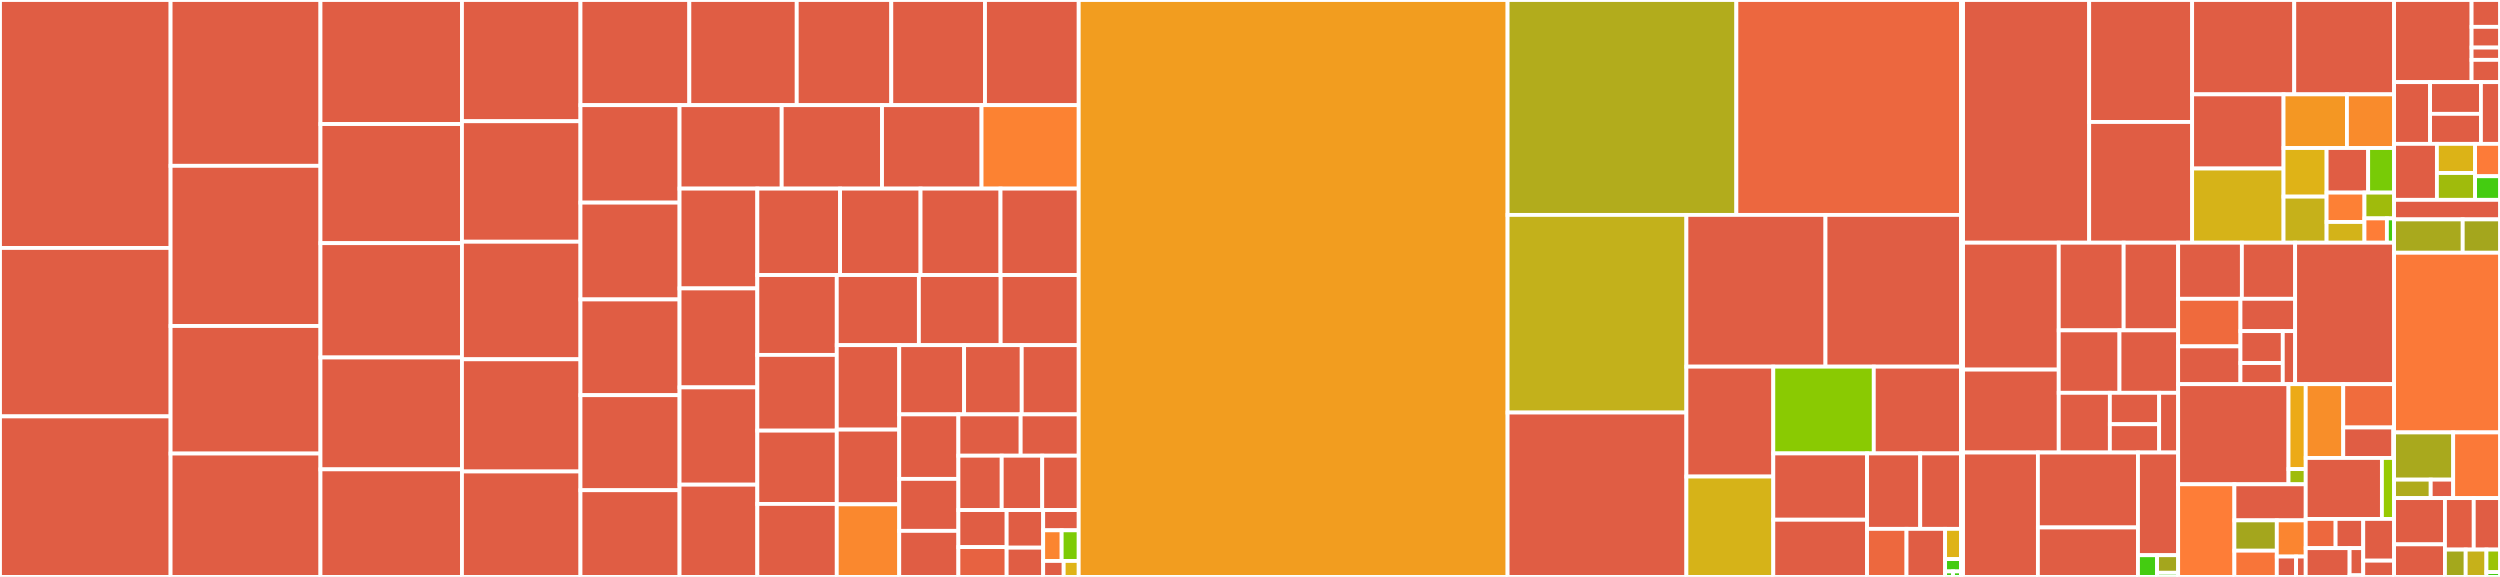 <svg baseProfile="full" width="650" height="150" viewBox="0 0 650 150" version="1.1"
xmlns="http://www.w3.org/2000/svg" xmlns:ev="http://www.w3.org/2001/xml-events"
xmlns:xlink="http://www.w3.org/1999/xlink">

<rect x="0" y="0" width="650" height="150" fill="#333333" stroke="none"/>

<style>rect.s{mask:url(#mask);}</style>
<defs>
  <pattern id="white" width="4" height="4" patternUnits="userSpaceOnUse" patternTransform="rotate(45)">
    <rect width="2" height="2" transform="translate(0,0)" fill="white"></rect>
  </pattern>
  <mask id="mask">
    <rect x="0" y="0" width="100%" height="100%" fill="url(#white)"></rect>
  </mask>
</defs>

<rect x="0" y="0" width="44.354" height="64.466" fill="#e05d44" stroke="white" stroke-width="1" class=" tooltipped" data-content="crates/pdf_io/pdf_io/dpx-pdfobj.c"><title>crates/pdf_io/pdf_io/dpx-pdfobj.c</title></rect>
<rect x="0" y="64.466" width="44.354" height="43.797" fill="#e05d44" stroke="white" stroke-width="1" class=" tooltipped" data-content="crates/pdf_io/pdf_io/dpx-dvi.c"><title>crates/pdf_io/pdf_io/dpx-dvi.c</title></rect>
<rect x="0" y="108.263" width="44.354" height="41.737" fill="#e05d44" stroke="white" stroke-width="1" class=" tooltipped" data-content="crates/pdf_io/pdf_io/dpx-pdfdoc.c"><title>crates/pdf_io/pdf_io/dpx-pdfdoc.c</title></rect>
<rect x="44.354" y="0" width="38.969" height="43.116" fill="#e05d44" stroke="white" stroke-width="1" class=" tooltipped" data-content="crates/pdf_io/pdf_io/dpx-cidtype0.c"><title>crates/pdf_io/pdf_io/dpx-cidtype0.c</title></rect>
<rect x="44.354" y="43.116" width="38.969" height="41.641" fill="#e05d44" stroke="white" stroke-width="1" class=" tooltipped" data-content="crates/pdf_io/pdf_io/dpx-spc_pdfm.c"><title>crates/pdf_io/pdf_io/dpx-spc_pdfm.c</title></rect>
<rect x="44.354" y="84.758" width="38.969" height="33.169" fill="#e05d44" stroke="white" stroke-width="1" class=" tooltipped" data-content="crates/pdf_io/pdf_io/dpx-tt_cmap.c"><title>crates/pdf_io/pdf_io/dpx-tt_cmap.c</title></rect>
<rect x="44.354" y="117.927" width="38.969" height="32.073" fill="#e05d44" stroke="white" stroke-width="1" class=" tooltipped" data-content="crates/pdf_io/pdf_io/dpx-tt_gsub.c"><title>crates/pdf_io/pdf_io/dpx-tt_gsub.c</title></rect>
<rect x="83.323" y="0" width="36.788" height="32.252" fill="#e05d44" stroke="white" stroke-width="1" class=" tooltipped" data-content="crates/pdf_io/pdf_io/dpx-cff.c"><title>crates/pdf_io/pdf_io/dpx-cff.c</title></rect>
<rect x="83.323" y="32.252" width="36.788" height="30.97" fill="#e05d44" stroke="white" stroke-width="1" class=" tooltipped" data-content="crates/pdf_io/pdf_io/dpx-pdfdraw.c"><title>crates/pdf_io/pdf_io/dpx-pdfdraw.c</title></rect>
<rect x="83.323" y="63.221" width="36.788" height="29.728" fill="#e05d44" stroke="white" stroke-width="1" class=" tooltipped" data-content="crates/pdf_io/pdf_io/dpx-dpxcrypt.c"><title>crates/pdf_io/pdf_io/dpx-dpxcrypt.c</title></rect>
<rect x="83.323" y="92.949" width="36.788" height="29.087" fill="#e05d44" stroke="white" stroke-width="1" class=" tooltipped" data-content="crates/pdf_io/pdf_io/dpx-pdfdev.c"><title>crates/pdf_io/pdf_io/dpx-pdfdev.c</title></rect>
<rect x="83.323" y="122.035" width="36.788" height="27.965" fill="#e05d44" stroke="white" stroke-width="1" class=" tooltipped" data-content="crates/pdf_io/pdf_io/dpx-t1_char.c"><title>crates/pdf_io/pdf_io/dpx-t1_char.c</title></rect>
<rect x="120.111" y="0" width="30.814" height="31.521" fill="#e05d44" stroke="white" stroke-width="1" class=" tooltipped" data-content="crates/pdf_io/pdf_io/dpx-fontmap.c"><title>crates/pdf_io/pdf_io/dpx-fontmap.c</title></rect>
<rect x="120.111" y="31.521" width="30.814" height="31.33" fill="#e05d44" stroke="white" stroke-width="1" class=" tooltipped" data-content="crates/pdf_io/pdf_io/dpx-mpost.c"><title>crates/pdf_io/pdf_io/dpx-mpost.c</title></rect>
<rect x="120.111" y="62.851" width="30.814" height="30.564" fill="#e05d44" stroke="white" stroke-width="1" class=" tooltipped" data-content="crates/pdf_io/pdf_io/dpx-t1_load.c"><title>crates/pdf_io/pdf_io/dpx-t1_load.c</title></rect>
<rect x="120.111" y="93.415" width="30.814" height="29.177" fill="#e05d44" stroke="white" stroke-width="1" class=" tooltipped" data-content="crates/pdf_io/pdf_io/dpx-spc_util.c"><title>crates/pdf_io/pdf_io/dpx-spc_util.c</title></rect>
<rect x="120.111" y="122.592" width="30.814" height="27.408" fill="#e05d44" stroke="white" stroke-width="1" class=" tooltipped" data-content="crates/pdf_io/pdf_io/dpx-pdfcolor.c"><title>crates/pdf_io/pdf_io/dpx-pdfcolor.c</title></rect>
<rect x="150.925" y="0" width="28.302" height="27.34" fill="#e05d44" stroke="white" stroke-width="1" class=" tooltipped" data-content="crates/pdf_io/pdf_io/dpx-cidtype2.c"><title>crates/pdf_io/pdf_io/dpx-cidtype2.c</title></rect>
<rect x="179.228" y="0" width="27.925" height="27.34" fill="#e05d44" stroke="white" stroke-width="1" class=" tooltipped" data-content="crates/pdf_io/pdf_io/dpx-pdffont.c"><title>crates/pdf_io/pdf_io/dpx-pdffont.c</title></rect>
<rect x="207.153" y="0" width="24.583" height="27.34" fill="#e05d44" stroke="white" stroke-width="1" class=" tooltipped" data-content="crates/pdf_io/pdf_io/dpx-jpegimage.c"><title>crates/pdf_io/pdf_io/dpx-jpegimage.c</title></rect>
<rect x="231.735" y="0" width="24.367" height="27.34" fill="#e05d44" stroke="white" stroke-width="1" class=" tooltipped" data-content="crates/pdf_io/pdf_io/dpx-pdfximage.c"><title>crates/pdf_io/pdf_io/dpx-pdfximage.c</title></rect>
<rect x="256.102" y="0" width="24.367" height="27.34" fill="#e05d44" stroke="white" stroke-width="1" class=" tooltipped" data-content="crates/pdf_io/pdf_io/dpx-pngimage.c"><title>crates/pdf_io/pdf_io/dpx-pngimage.c</title></rect>
<rect x="150.925" y="27.34" width="25.762" height="25.344" fill="#e05d44" stroke="white" stroke-width="1" class=" tooltipped" data-content="crates/pdf_io/pdf_io/dpx-truetype.c"><title>crates/pdf_io/pdf_io/dpx-truetype.c</title></rect>
<rect x="150.925" y="52.684" width="25.762" height="25.173" fill="#e05d44" stroke="white" stroke-width="1" class=" tooltipped" data-content="crates/pdf_io/pdf_io/dpx-pdfparse.c"><title>crates/pdf_io/pdf_io/dpx-pdfparse.c</title></rect>
<rect x="150.925" y="77.857" width="25.762" height="24.887" fill="#e05d44" stroke="white" stroke-width="1" class=" tooltipped" data-content="crates/pdf_io/pdf_io/dpx-cmap.c"><title>crates/pdf_io/pdf_io/dpx-cmap.c</title></rect>
<rect x="150.925" y="102.744" width="25.762" height="24.715" fill="#e05d44" stroke="white" stroke-width="1" class=" tooltipped" data-content="crates/pdf_io/pdf_io/dpx-spc_tpic.c"><title>crates/pdf_io/pdf_io/dpx-spc_tpic.c</title></rect>
<rect x="150.925" y="127.459" width="25.762" height="22.541" fill="#e05d44" stroke="white" stroke-width="1" class=" tooltipped" data-content="crates/pdf_io/pdf_io/dpx-spc_html.c"><title>crates/pdf_io/pdf_io/dpx-spc_html.c</title></rect>
<rect x="176.687" y="27.34" width="26.557" height="21.7" fill="#e05d44" stroke="white" stroke-width="1" class=" tooltipped" data-content="crates/pdf_io/pdf_io/dpx-dpxutil.c"><title>crates/pdf_io/pdf_io/dpx-dpxutil.c</title></rect>
<rect x="203.244" y="27.34" width="26.081" height="21.7" fill="#e05d44" stroke="white" stroke-width="1" class=" tooltipped" data-content="crates/pdf_io/pdf_io/dpx-agl.c"><title>crates/pdf_io/pdf_io/dpx-agl.c</title></rect>
<rect x="229.325" y="27.34" width="25.878" height="21.7" fill="#e05d44" stroke="white" stroke-width="1" class=" tooltipped" data-content="crates/pdf_io/pdf_io/dpx-tfm.c"><title>crates/pdf_io/pdf_io/dpx-tfm.c</title></rect>
<rect x="255.203" y="27.34" width="25.266" height="21.7" fill="#fc8232" stroke="white" stroke-width="1" class=" tooltipped" data-content="crates/pdf_io/pdf_io/dpx-type1.c"><title>crates/pdf_io/pdf_io/dpx-type1.c</title></rect>
<rect x="176.687" y="49.04" width="20.219" height="25.951" fill="#e05d44" stroke="white" stroke-width="1" class=" tooltipped" data-content="crates/pdf_io/pdf_io/dpx-pst_obj.c"><title>crates/pdf_io/pdf_io/dpx-pst_obj.c</title></rect>
<rect x="176.687" y="74.991" width="20.219" height="25.732" fill="#e05d44" stroke="white" stroke-width="1" class=" tooltipped" data-content="crates/pdf_io/pdf_io/dpx-type1c.c"><title>crates/pdf_io/pdf_io/dpx-type1c.c</title></rect>
<rect x="176.687" y="100.723" width="20.219" height="25.295" fill="#e05d44" stroke="white" stroke-width="1" class=" tooltipped" data-content="crates/pdf_io/pdf_io/dpx-cs_type2.c"><title>crates/pdf_io/pdf_io/dpx-cs_type2.c</title></rect>
<rect x="176.687" y="126.017" width="20.219" height="23.983" fill="#e05d44" stroke="white" stroke-width="1" class=" tooltipped" data-content="crates/pdf_io/pdf_io/dpx-pdfencrypt.c"><title>crates/pdf_io/pdf_io/dpx-pdfencrypt.c</title></rect>
<rect x="196.907" y="49.04" width="21.514" height="22.471" fill="#e05d44" stroke="white" stroke-width="1" class=" tooltipped" data-content="crates/pdf_io/pdf_io/dpx-tt_glyf.c"><title>crates/pdf_io/pdf_io/dpx-tt_glyf.c</title></rect>
<rect x="218.42" y="49.04" width="20.923" height="22.471" fill="#e05d44" stroke="white" stroke-width="1" class=" tooltipped" data-content="crates/pdf_io/pdf_io/dpx-pkfont.c"><title>crates/pdf_io/pdf_io/dpx-pkfont.c</title></rect>
<rect x="239.344" y="49.04" width="20.792" height="22.471" fill="#e05d44" stroke="white" stroke-width="1" class=" tooltipped" data-content="crates/pdf_io/pdf_io/dpx-cff_dict.c"><title>crates/pdf_io/pdf_io/dpx-cff_dict.c</title></rect>
<rect x="260.136" y="49.04" width="20.333" height="22.471" fill="#e05d44" stroke="white" stroke-width="1" class=" tooltipped" data-content="crates/pdf_io/pdf_io/dpx-cmap_read.c"><title>crates/pdf_io/pdf_io/dpx-cmap_read.c</title></rect>
<rect x="196.907" y="71.511" width="20.656" height="20.764" fill="#e05d44" stroke="white" stroke-width="1" class=" tooltipped" data-content="crates/pdf_io/pdf_io/dpx-spc_misc.c"><title>crates/pdf_io/pdf_io/dpx-spc_misc.c</title></rect>
<rect x="196.907" y="92.275" width="20.656" height="19.694" fill="#e05d44" stroke="white" stroke-width="1" class=" tooltipped" data-content="crates/pdf_io/pdf_io/dpx-bmpimage.c"><title>crates/pdf_io/pdf_io/dpx-bmpimage.c</title></rect>
<rect x="196.907" y="111.968" width="20.656" height="19.051" fill="#e05d44" stroke="white" stroke-width="1" class=" tooltipped" data-content="crates/pdf_io/pdf_io/dpx-specials.c"><title>crates/pdf_io/pdf_io/dpx-specials.c</title></rect>
<rect x="196.907" y="131.02" width="20.656" height="18.98" fill="#e05d44" stroke="white" stroke-width="1" class=" tooltipped" data-content="crates/pdf_io/pdf_io/dpx-cid.c"><title>crates/pdf_io/pdf_io/dpx-cid.c</title></rect>
<rect x="217.562" y="71.511" width="21.346" height="18.228" fill="#e05d44" stroke="white" stroke-width="1" class=" tooltipped" data-content="crates/pdf_io/pdf_io/dpx-tt_table.c"><title>crates/pdf_io/pdf_io/dpx-tt_table.c</title></rect>
<rect x="238.909" y="71.511" width="21.265" height="18.228" fill="#e05d44" stroke="white" stroke-width="1" class=" tooltipped" data-content="crates/pdf_io/pdf_io/dpx-vf.c"><title>crates/pdf_io/pdf_io/dpx-vf.c</title></rect>
<rect x="260.174" y="71.511" width="20.295" height="18.228" fill="#e05d44" stroke="white" stroke-width="1" class=" tooltipped" data-content="crates/pdf_io/pdf_io/dpx-pdfencoding.c"><title>crates/pdf_io/pdf_io/dpx-pdfencoding.c</title></rect>
<rect x="217.562" y="89.739" width="16.24" height="21.963" fill="#e05d44" stroke="white" stroke-width="1" class=" tooltipped" data-content="crates/pdf_io/pdf_io/dpx-epdf.c"><title>crates/pdf_io/pdf_io/dpx-epdf.c</title></rect>
<rect x="217.562" y="111.702" width="16.24" height="19.421" fill="#e05d44" stroke="white" stroke-width="1" class=" tooltipped" data-content="crates/pdf_io/pdf_io/dpx-sfnt.c"><title>crates/pdf_io/pdf_io/dpx-sfnt.c</title></rect>
<rect x="217.562" y="131.123" width="16.24" height="18.877" fill="#fa882e" stroke="white" stroke-width="1" class=" tooltipped" data-content="crates/pdf_io/pdf_io/dpx-cmap_write.c"><title>crates/pdf_io/pdf_io/dpx-cmap_write.c</title></rect>
<rect x="233.803" y="89.739" width="16.865" height="18.002" fill="#e05d44" stroke="white" stroke-width="1" class=" tooltipped" data-content="crates/pdf_io/pdf_io/dpx-subfont.c"><title>crates/pdf_io/pdf_io/dpx-subfont.c</title></rect>
<rect x="250.668" y="89.739" width="14.982" height="18.002" fill="#e05d44" stroke="white" stroke-width="1" class=" tooltipped" data-content="crates/pdf_io/pdf_io/dpx-pdfnames.c"><title>crates/pdf_io/pdf_io/dpx-pdfnames.c</title></rect>
<rect x="265.651" y="89.739" width="14.819" height="18.002" fill="#e05d44" stroke="white" stroke-width="1" class=" tooltipped" data-content="crates/pdf_io/pdf_io/dpx-spc_dvips.c"><title>crates/pdf_io/pdf_io/dpx-spc_dvips.c</title></rect>
<rect x="233.803" y="107.742" width="15.381" height="16.769" fill="#e05d44" stroke="white" stroke-width="1" class=" tooltipped" data-content="crates/pdf_io/pdf_io/dpx-spc_xtx.c"><title>crates/pdf_io/pdf_io/dpx-spc_xtx.c</title></rect>
<rect x="233.803" y="124.511" width="15.381" height="13.511" fill="#e05d44" stroke="white" stroke-width="1" class=" tooltipped" data-content="crates/pdf_io/pdf_io/dpx-unicode.c"><title>crates/pdf_io/pdf_io/dpx-unicode.c</title></rect>
<rect x="233.803" y="138.022" width="15.381" height="11.978" fill="#e05d44" stroke="white" stroke-width="1" class=" tooltipped" data-content="crates/pdf_io/pdf_io/dpx-type0.c"><title>crates/pdf_io/pdf_io/dpx-type0.c</title></rect>
<rect x="249.184" y="107.742" width="16.192" height="10.741" fill="#e05d44" stroke="white" stroke-width="1" class=" tooltipped" data-content="crates/pdf_io/pdf_io/dpx-dpxfile.c"><title>crates/pdf_io/pdf_io/dpx-dpxfile.c</title></rect>
<rect x="265.375" y="107.742" width="15.094" height="10.741" fill="#e05d44" stroke="white" stroke-width="1" class=" tooltipped" data-content="crates/pdf_io/pdf_io/dpx-numbers.c"><title>crates/pdf_io/pdf_io/dpx-numbers.c</title></rect>
<rect x="249.184" y="118.483" width="11.263" height="14.133" fill="#e05d44" stroke="white" stroke-width="1" class=" tooltipped" data-content="crates/pdf_io/pdf_io/dpx-otl_opt.c"><title>crates/pdf_io/pdf_io/dpx-otl_opt.c</title></rect>
<rect x="260.447" y="118.483" width="10.533" height="14.133" fill="#e05d44" stroke="white" stroke-width="1" class=" tooltipped" data-content="crates/pdf_io/pdf_io/dpx-pdfresource.c"><title>crates/pdf_io/pdf_io/dpx-pdfresource.c</title></rect>
<rect x="270.979" y="118.483" width="9.49" height="14.133" fill="#e05d44" stroke="white" stroke-width="1" class=" tooltipped" data-content="crates/pdf_io/pdf_io/dpx-tt_aux.c"><title>crates/pdf_io/pdf_io/dpx-tt_aux.c</title></rect>
<rect x="249.184" y="132.616" width="12.548" height="9.632" fill="#e05d44" stroke="white" stroke-width="1" class=" tooltipped" data-content="crates/pdf_io/pdf_io/dpx-tt_post.c"><title>crates/pdf_io/pdf_io/dpx-tt_post.c</title></rect>
<rect x="249.184" y="142.248" width="12.548" height="7.752" fill="#e76241" stroke="white" stroke-width="1" class=" tooltipped" data-content="crates/pdf_io/pdf_io/dpx-pst.c"><title>crates/pdf_io/pdf_io/dpx-pst.c</title></rect>
<rect x="261.732" y="132.616" width="9.496" height="9.778" fill="#e05d44" stroke="white" stroke-width="1" class=" tooltipped" data-content="crates/pdf_io/pdf_io/dpx-spc_color.c"><title>crates/pdf_io/pdf_io/dpx-spc_color.c</title></rect>
<rect x="261.732" y="142.395" width="9.496" height="7.605" fill="#e05d44" stroke="white" stroke-width="1" class=" tooltipped" data-content="crates/pdf_io/pdf_io/dpx-spc_dvipdfmx.c"><title>crates/pdf_io/pdf_io/dpx-spc_dvipdfmx.c</title></rect>
<rect x="271.228" y="132.616" width="9.241" height="5.263" fill="#e05d44" stroke="white" stroke-width="1" class=" tooltipped" data-content="crates/pdf_io/pdf_io/dpx-mfileio.c"><title>crates/pdf_io/pdf_io/dpx-mfileio.c</title></rect>
<rect x="271.228" y="137.879" width="4.806" height="7.974" fill="#fb8530" stroke="white" stroke-width="1" class=" tooltipped" data-content="crates/pdf_io/pdf_io/dpx-error.c"><title>crates/pdf_io/pdf_io/dpx-error.c</title></rect>
<rect x="276.033" y="137.879" width="4.436" height="7.974" fill="#7dcb05" stroke="white" stroke-width="1" class=" tooltipped" data-content="crates/pdf_io/pdf_io/dpx-mt19937ar.c"><title>crates/pdf_io/pdf_io/dpx-mt19937ar.c</title></rect>
<rect x="271.228" y="145.853" width="5.332" height="4.147" fill="#e05d44" stroke="white" stroke-width="1" class=" tooltipped" data-content="crates/pdf_io/pdf_io/dpx-dpxconf.c"><title>crates/pdf_io/pdf_io/dpx-dpxconf.c</title></rect>
<rect x="276.559" y="145.853" width="3.91" height="4.147" fill="#dfb317" stroke="white" stroke-width="1" class=" tooltipped" data-content="crates/pdf_io/pdf_io/dpx-mem.c"><title>crates/pdf_io/pdf_io/dpx-mem.c</title></rect>
<rect x="280.469" y="0" width="111.504" height="150.0" fill="#f29d1f" stroke="white" stroke-width="1" class=" tooltipped" data-content="crates/engine_xetex/xetex/xetex-xetex0.c"><title>crates/engine_xetex/xetex/xetex-xetex0.c</title></rect>
<rect x="391.973" y="0" width="59.481" height="55.876" fill="#b2ac1c" stroke="white" stroke-width="1" class=" tooltipped" data-content="crates/engine_xetex/xetex/xetex-ini.c"><title>crates/engine_xetex/xetex/xetex-ini.c</title></rect>
<rect x="451.454" y="0" width="58.4" height="55.876" fill="#ec673f" stroke="white" stroke-width="1" class=" tooltipped" data-content="crates/engine_xetex/xetex/xetex-math.c"><title>crates/engine_xetex/xetex/xetex-math.c</title></rect>
<rect x="391.973" y="55.876" width="46.492" height="51.389" fill="#c3b11b" stroke="white" stroke-width="1" class=" tooltipped" data-content="crates/engine_xetex/xetex/xetex-linebreak.c"><title>crates/engine_xetex/xetex/xetex-linebreak.c</title></rect>
<rect x="391.973" y="107.266" width="46.492" height="42.734" fill="#e05d44" stroke="white" stroke-width="1" class=" tooltipped" data-content="crates/engine_xetex/xetex/xetex-shipout.c"><title>crates/engine_xetex/xetex/xetex-shipout.c</title></rect>
<rect x="438.465" y="55.876" width="36.162" height="39.454" fill="#e05d44" stroke="white" stroke-width="1" class=" tooltipped" data-content="crates/engine_xetex/xetex/teckit-Engine.cpp"><title>crates/engine_xetex/xetex/teckit-Engine.cpp</title></rect>
<rect x="474.626" y="55.876" width="35.228" height="39.454" fill="#e05d44" stroke="white" stroke-width="1" class=" tooltipped" data-content="crates/engine_xetex/xetex/xetex-ext.c"><title>crates/engine_xetex/xetex/xetex-ext.c</title></rect>
<rect x="438.465" y="95.33" width="22.592" height="28.574" fill="#e05d44" stroke="white" stroke-width="1" class=" tooltipped" data-content="crates/engine_xetex/xetex/xetex-synctex.c"><title>crates/engine_xetex/xetex/xetex-synctex.c</title></rect>
<rect x="438.465" y="123.905" width="22.592" height="26.095" fill="#d6b318" stroke="white" stroke-width="1" class=" tooltipped" data-content="crates/engine_xetex/xetex/xetex-output.c"><title>crates/engine_xetex/xetex/xetex-output.c</title></rect>
<rect x="461.057" y="95.33" width="26.13" height="22.563" fill="#8aca02" stroke="white" stroke-width="1" class=" tooltipped" data-content="crates/engine_xetex/xetex/xetex-pagebuilder.c"><title>crates/engine_xetex/xetex/xetex-pagebuilder.c</title></rect>
<rect x="487.186" y="95.33" width="22.667" height="22.563" fill="#e05d44" stroke="white" stroke-width="1" class=" tooltipped" data-content="crates/engine_xetex/xetex/xetex-pic.c"><title>crates/engine_xetex/xetex/xetex-pic.c</title></rect>
<rect x="461.057" y="117.893" width="24.376" height="17.233" fill="#e05d44" stroke="white" stroke-width="1" class=" tooltipped" data-content="crates/engine_xetex/xetex/xetex-io.c"><title>crates/engine_xetex/xetex/xetex-io.c</title></rect>
<rect x="461.057" y="135.126" width="24.376" height="14.874" fill="#e05d44" stroke="white" stroke-width="1" class=" tooltipped" data-content="crates/engine_xetex/xetex/xetex-scaledmath.c"><title>crates/engine_xetex/xetex/xetex-scaledmath.c</title></rect>
<rect x="485.432" y="117.893" width="13.826" height="19.614" fill="#e05d44" stroke="white" stroke-width="1" class=" tooltipped" data-content="crates/engine_xetex/xetex/xetex-texmfmp.c"><title>crates/engine_xetex/xetex/xetex-texmfmp.c</title></rect>
<rect x="499.259" y="117.893" width="10.595" height="19.614" fill="#e05d44" stroke="white" stroke-width="1" class=" tooltipped" data-content="crates/engine_xetex/xetex/xetex-XeTeXOTMath.cpp"><title>crates/engine_xetex/xetex/xetex-XeTeXOTMath.cpp</title></rect>
<rect x="485.432" y="137.507" width="10.264" height="12.493" fill="#ed683e" stroke="white" stroke-width="1" class=" tooltipped" data-content="crates/engine_xetex/xetex/xetex-stringpool.c"><title>crates/engine_xetex/xetex/xetex-stringpool.c</title></rect>
<rect x="495.696" y="137.507" width="10.028" height="12.493" fill="#e05d44" stroke="white" stroke-width="1" class=" tooltipped" data-content="crates/engine_xetex/xetex/xetex-errors.c"><title>crates/engine_xetex/xetex/xetex-errors.c</title></rect>
<rect x="505.725" y="137.507" width="4.129" height="7.853" fill="#dfb317" stroke="white" stroke-width="1" class=" tooltipped" data-content="crates/engine_xetex/xetex/xetex-engine-interface.c"><title>crates/engine_xetex/xetex/xetex-engine-interface.c</title></rect>
<rect x="505.725" y="145.36" width="4.129" height="3.212" fill="#4c1" stroke="white" stroke-width="1" class=" tooltipped" data-content="crates/engine_xetex/xetex/xetex-xetexd.h"><title>crates/engine_xetex/xetex/xetex-xetexd.h</title></rect>
<rect x="505.725" y="148.572" width="2.065" height="1.428" fill="#4c1" stroke="white" stroke-width="1" class=" tooltipped" data-content="crates/engine_xetex/xetex/teckit-cxx-Engine.h"><title>crates/engine_xetex/xetex/teckit-cxx-Engine.h</title></rect>
<rect x="507.789" y="148.572" width="2.065" height="1.428" fill="#4c1" stroke="white" stroke-width="1" class=" tooltipped" data-content="crates/engine_xetex/xetex/xetex-swap.h"><title>crates/engine_xetex/xetex/xetex-swap.h</title></rect>
<rect x="509.854" y="0" width="0.54" height="150" fill="#cfb319" stroke="white" stroke-width="1" class=" tooltipped" data-content="crates/engine_xetex/src/lib.rs"><title>crates/engine_xetex/src/lib.rs</title></rect>
<rect x="510.394" y="0" width="32.792" height="63.104" fill="#e05d44" stroke="white" stroke-width="1" class=" tooltipped" data-content="crates/engine_bibtex/src/exec.rs"><title>crates/engine_bibtex/src/exec.rs</title></rect>
<rect x="543.187" y="0" width="26.766" height="31.717" fill="#e05d44" stroke="white" stroke-width="1" class=" tooltipped" data-content="crates/engine_bibtex/src/scan.rs"><title>crates/engine_bibtex/src/scan.rs</title></rect>
<rect x="543.187" y="31.717" width="26.766" height="31.387" fill="#e05d44" stroke="white" stroke-width="1" class=" tooltipped" data-content="crates/engine_bibtex/src/bst.rs"><title>crates/engine_bibtex/src/bst.rs</title></rect>
<rect x="569.953" y="0" width="26.553" height="24.534" fill="#e05d44" stroke="white" stroke-width="1" class=" tooltipped" data-content="crates/engine_bibtex/src/bibs.rs"><title>crates/engine_bibtex/src/bibs.rs</title></rect>
<rect x="596.506" y="0" width="25.952" height="24.534" fill="#e05d44" stroke="white" stroke-width="1" class=" tooltipped" data-content="crates/engine_bibtex/src/log.rs"><title>crates/engine_bibtex/src/log.rs</title></rect>
<rect x="569.953" y="24.534" width="23.769" height="19.285" fill="#e05d44" stroke="white" stroke-width="1" class=" tooltipped" data-content="crates/engine_bibtex/src/auxi.rs"><title>crates/engine_bibtex/src/auxi.rs</title></rect>
<rect x="569.953" y="43.819" width="23.769" height="19.285" fill="#d6b318" stroke="white" stroke-width="1" class=" tooltipped" data-content="crates/engine_bibtex/src/pool.rs"><title>crates/engine_bibtex/src/pool.rs</title></rect>
<rect x="593.722" y="24.534" width="16.481" height="13.951" fill="#f49723" stroke="white" stroke-width="1" class=" tooltipped" data-content="crates/engine_bibtex/src/lib.rs"><title>crates/engine_bibtex/src/lib.rs</title></rect>
<rect x="610.203" y="24.534" width="12.255" height="13.951" fill="#f98b2c" stroke="white" stroke-width="1" class=" tooltipped" data-content="crates/engine_bibtex/src/buffer.rs"><title>crates/engine_bibtex/src/buffer.rs</title></rect>
<rect x="593.722" y="38.485" width="11.195" height="12.639" fill="#dfb317" stroke="white" stroke-width="1" class=" tooltipped" data-content="crates/engine_bibtex/src/cite.rs"><title>crates/engine_bibtex/src/cite.rs</title></rect>
<rect x="593.722" y="51.124" width="11.195" height="11.98" fill="#c6b11a" stroke="white" stroke-width="1" class=" tooltipped" data-content="crates/engine_bibtex/src/peekable.rs"><title>crates/engine_bibtex/src/peekable.rs</title></rect>
<rect x="604.917" y="38.485" width="10.804" height="11.595" fill="#e05d44" stroke="white" stroke-width="1" class=" tooltipped" data-content="crates/engine_bibtex/src/hash.rs"><title>crates/engine_bibtex/src/hash.rs</title></rect>
<rect x="615.721" y="38.485" width="6.737" height="11.595" fill="#78cb06" stroke="white" stroke-width="1" class=" tooltipped" data-content="crates/engine_bibtex/src/other.rs"><title>crates/engine_bibtex/src/other.rs</title></rect>
<rect x="604.917" y="50.08" width="9.846" height="7.635" fill="#fd8035" stroke="white" stroke-width="1" class=" tooltipped" data-content="crates/engine_bibtex/src/entries.rs"><title>crates/engine_bibtex/src/entries.rs</title></rect>
<rect x="604.917" y="57.715" width="9.846" height="5.389" fill="#d3b319" stroke="white" stroke-width="1" class=" tooltipped" data-content="crates/engine_bibtex/src/global.rs"><title>crates/engine_bibtex/src/global.rs</title></rect>
<rect x="614.763" y="50.08" width="7.695" height="6.703" fill="#a0bb0c" stroke="white" stroke-width="1" class=" tooltipped" data-content="crates/engine_bibtex/src/xbuf.rs"><title>crates/engine_bibtex/src/xbuf.rs</title></rect>
<rect x="614.763" y="56.784" width="5.83" height="6.32" fill="#fe7d37" stroke="white" stroke-width="1" class=" tooltipped" data-content="crates/engine_bibtex/src/history.rs"><title>crates/engine_bibtex/src/history.rs</title></rect>
<rect x="620.593" y="56.784" width="1.866" height="6.32" fill="#4c1" stroke="white" stroke-width="1" class=" tooltipped" data-content="crates/engine_bibtex/src/char_info.rs"><title>crates/engine_bibtex/src/char_info.rs</title></rect>
<rect x="510.394" y="63.104" width="24.881" height="32.995" fill="#e05d44" stroke="white" stroke-width="1" class=" tooltipped" data-content="crates/engine_spx2html/src/emission.rs"><title>crates/engine_spx2html/src/emission.rs</title></rect>
<rect x="510.394" y="96.099" width="24.881" height="21.562" fill="#e05d44" stroke="white" stroke-width="1" class=" tooltipped" data-content="crates/engine_spx2html/src/fonts.rs"><title>crates/engine_spx2html/src/fonts.rs</title></rect>
<rect x="535.275" y="63.104" width="16.878" height="22.791" fill="#e05d44" stroke="white" stroke-width="1" class=" tooltipped" data-content="crates/engine_spx2html/src/fontfile.rs"><title>crates/engine_spx2html/src/fontfile.rs</title></rect>
<rect x="552.154" y="63.104" width="14.162" height="22.791" fill="#e05d44" stroke="white" stroke-width="1" class=" tooltipped" data-content="crates/engine_spx2html/src/assets.rs"><title>crates/engine_spx2html/src/assets.rs</title></rect>
<rect x="535.275" y="85.895" width="15.793" height="16.239" fill="#e05d44" stroke="white" stroke-width="1" class=" tooltipped" data-content="crates/engine_spx2html/src/initialization.rs"><title>crates/engine_spx2html/src/initialization.rs</title></rect>
<rect x="551.068" y="85.895" width="15.248" height="16.239" fill="#e05d44" stroke="white" stroke-width="1" class=" tooltipped" data-content="crates/engine_spx2html/src/html.rs"><title>crates/engine_spx2html/src/html.rs</title></rect>
<rect x="535.275" y="102.134" width="13.29" height="15.527" fill="#e05d44" stroke="white" stroke-width="1" class=" tooltipped" data-content="crates/engine_spx2html/src/lib.rs"><title>crates/engine_spx2html/src/lib.rs</title></rect>
<rect x="548.565" y="102.134" width="12.815" height="8.166" fill="#e05d44" stroke="white" stroke-width="1" class=" tooltipped" data-content="crates/engine_spx2html/src/specials.rs"><title>crates/engine_spx2html/src/specials.rs</title></rect>
<rect x="548.565" y="110.3" width="12.815" height="7.361" fill="#e05d44" stroke="white" stroke-width="1" class=" tooltipped" data-content="crates/engine_spx2html/src/templating.rs"><title>crates/engine_spx2html/src/templating.rs</title></rect>
<rect x="561.38" y="102.134" width="4.936" height="15.527" fill="#e05d44" stroke="white" stroke-width="1" class=" tooltipped" data-content="crates/engine_spx2html/src/finalization.rs"><title>crates/engine_spx2html/src/finalization.rs</title></rect>
<rect x="510.394" y="117.661" width="19.461" height="32.339" fill="#e05d44" stroke="white" stroke-width="1" class=" tooltipped" data-content="crates/xetex_layout/layout/xetex-XeTeXLayoutInterface.cpp"><title>crates/xetex_layout/layout/xetex-XeTeXLayoutInterface.cpp</title></rect>
<rect x="529.855" y="117.661" width="26.024" height="19.483" fill="#e05d44" stroke="white" stroke-width="1" class=" tooltipped" data-content="crates/xetex_layout/layout/xetex-XeTeXFontMgr.cpp"><title>crates/xetex_layout/layout/xetex-XeTeXFontMgr.cpp</title></rect>
<rect x="529.855" y="137.144" width="26.024" height="12.856" fill="#e05d44" stroke="white" stroke-width="1" class=" tooltipped" data-content="crates/xetex_layout/layout/xetex-XeTeXFontInst.cpp"><title>crates/xetex_layout/layout/xetex-XeTeXFontInst.cpp</title></rect>
<rect x="555.879" y="117.661" width="10.437" height="26.69" fill="#e05d44" stroke="white" stroke-width="1" class=" tooltipped" data-content="crates/xetex_layout/layout/xetex-XeTeXFontMgr_FC.cpp"><title>crates/xetex_layout/layout/xetex-XeTeXFontMgr_FC.cpp</title></rect>
<rect x="555.879" y="144.351" width="4.958" height="5.649" fill="#4c1" stroke="white" stroke-width="1" class=" tooltipped" data-content="crates/xetex_layout/layout/xetex-XeTeXFontMgr.h"><title>crates/xetex_layout/layout/xetex-XeTeXFontMgr.h</title></rect>
<rect x="560.837" y="144.351" width="5.479" height="4.573" fill="#a4a61d" stroke="white" stroke-width="1" class=" tooltipped" data-content="crates/xetex_layout/layout/xetex-XeTeXFontInst.h"><title>crates/xetex_layout/layout/xetex-XeTeXFontInst.h</title></rect>
<rect x="560.837" y="148.924" width="5.479" height="1.076" fill="#4c1" stroke="white" stroke-width="1" class=" tooltipped" data-content="crates/xetex_layout/layout/xetex-XeTeXFontMgr_FC.h"><title>crates/xetex_layout/layout/xetex-XeTeXFontMgr_FC.h</title></rect>
<rect x="566.316" y="63.104" width="16.572" height="14.586" fill="#e05d44" stroke="white" stroke-width="1" class=" tooltipped" data-content="crates/bundles/src/cache.rs"><title>crates/bundles/src/cache.rs</title></rect>
<rect x="582.888" y="63.104" width="13.844" height="14.586" fill="#e05d44" stroke="white" stroke-width="1" class=" tooltipped" data-content="crates/bundles/src/ttb.rs"><title>crates/bundles/src/ttb.rs</title></rect>
<rect x="566.316" y="77.69" width="16.204" height="12.37" fill="#ef6a3d" stroke="white" stroke-width="1" class=" tooltipped" data-content="crates/bundles/src/itar.rs"><title>crates/bundles/src/itar.rs</title></rect>
<rect x="566.316" y="90.06" width="16.204" height="9.824" fill="#e05d44" stroke="white" stroke-width="1" class=" tooltipped" data-content="crates/bundles/src/ttb_net.rs"><title>crates/bundles/src/ttb_net.rs</title></rect>
<rect x="582.52" y="77.69" width="14.212" height="8.401" fill="#e05d44" stroke="white" stroke-width="1" class=" tooltipped" data-content="crates/bundles/src/lib.rs"><title>crates/bundles/src/lib.rs</title></rect>
<rect x="582.52" y="86.09" width="11.006" height="8.303" fill="#e05d44" stroke="white" stroke-width="1" class=" tooltipped" data-content="crates/bundles/src/ttb_fs.rs"><title>crates/bundles/src/ttb_fs.rs</title></rect>
<rect x="582.52" y="94.393" width="11.006" height="5.491" fill="#e05d44" stroke="white" stroke-width="1" class=" tooltipped" data-content="crates/bundles/src/zip.rs"><title>crates/bundles/src/zip.rs</title></rect>
<rect x="593.526" y="86.09" width="3.206" height="13.793" fill="#e05d44" stroke="white" stroke-width="1" class=" tooltipped" data-content="crates/bundles/src/dir.rs"><title>crates/bundles/src/dir.rs</title></rect>
<rect x="596.731" y="63.104" width="25.727" height="36.78" fill="#e05d44" stroke="white" stroke-width="1" class=" tooltipped" data-content="crates/xdv/src/lib.rs"><title>crates/xdv/src/lib.rs</title></rect>
<rect x="566.316" y="99.884" width="28.701" height="26.036" fill="#e05d44" stroke="white" stroke-width="1" class=" tooltipped" data-content="crates/bridge_core/src/lib.rs"><title>crates/bridge_core/src/lib.rs</title></rect>
<rect x="595.017" y="99.884" width="4.472" height="22.081" fill="#ecaa17" stroke="white" stroke-width="1" class=" tooltipped" data-content="crates/bridge_core/support/support.c"><title>crates/bridge_core/support/support.c</title></rect>
<rect x="595.017" y="121.965" width="4.472" height="3.955" fill="#9fbc0b" stroke="white" stroke-width="1" class=" tooltipped" data-content="crates/bridge_core/support/tectonic_bridge_core.h"><title>crates/bridge_core/support/tectonic_bridge_core.h</title></rect>
<rect x="566.316" y="125.919" width="14.628" height="24.081" fill="#fe7d37" stroke="white" stroke-width="1" class=" tooltipped" data-content="crates/io_base/src/lib.rs"><title>crates/io_base/src/lib.rs</title></rect>
<rect x="580.944" y="125.919" width="18.545" height="9.378" fill="#e05d44" stroke="white" stroke-width="1" class=" tooltipped" data-content="crates/io_base/src/filesystem.rs"><title>crates/io_base/src/filesystem.rs</title></rect>
<rect x="580.944" y="135.297" width="11.027" height="7.886" fill="#a4a61d" stroke="white" stroke-width="1" class=" tooltipped" data-content="crates/io_base/src/stack.rs"><title>crates/io_base/src/stack.rs</title></rect>
<rect x="580.944" y="143.183" width="11.027" height="6.817" fill="#f87539" stroke="white" stroke-width="1" class=" tooltipped" data-content="crates/io_base/src/digest.rs"><title>crates/io_base/src/digest.rs</title></rect>
<rect x="591.971" y="135.297" width="7.518" height="9.41" fill="#fb8530" stroke="white" stroke-width="1" class=" tooltipped" data-content="crates/io_base/src/stdstreams.rs"><title>crates/io_base/src/stdstreams.rs</title></rect>
<rect x="591.971" y="144.707" width="5.012" height="5.293" fill="#e05d44" stroke="white" stroke-width="1" class=" tooltipped" data-content="crates/io_base/src/app_dirs.rs"><title>crates/io_base/src/app_dirs.rs</title></rect>
<rect x="596.983" y="144.707" width="2.506" height="5.293" fill="#e05d44" stroke="white" stroke-width="1" class=" tooltipped" data-content="crates/io_base/src/flate2.rs"><title>crates/io_base/src/flate2.rs</title></rect>
<rect x="599.49" y="99.884" width="9.756" height="19.187" fill="#f88e29" stroke="white" stroke-width="1" class=" tooltipped" data-content="crates/docmodel/src/document.rs"><title>crates/docmodel/src/document.rs</title></rect>
<rect x="609.245" y="99.884" width="13.213" height="11.267" fill="#f06c3d" stroke="white" stroke-width="1" class=" tooltipped" data-content="crates/docmodel/src/syntax.rs"><title>crates/docmodel/src/syntax.rs</title></rect>
<rect x="609.245" y="111.15" width="13.027" height="7.92" fill="#e05d44" stroke="white" stroke-width="1" class=" tooltipped" data-content="crates/docmodel/src/workspace.rs"><title>crates/docmodel/src/workspace.rs</title></rect>
<rect x="622.272" y="111.15" width="0.186" height="7.92" fill="#4c1" stroke="white" stroke-width="1" class=" tooltipped" data-content="crates/docmodel/src/lib.rs"><title>crates/docmodel/src/lib.rs</title></rect>
<rect x="599.49" y="119.07" width="19.807" height="15.85" fill="#e05d44" stroke="white" stroke-width="1" class=" tooltipped" data-content="crates/engine_xdvipdfmx/xdvipdfmx/dvipdfmx.c"><title>crates/engine_xdvipdfmx/xdvipdfmx/dvipdfmx.c</title></rect>
<rect x="619.296" y="119.07" width="3.162" height="15.85" fill="#97ca00" stroke="white" stroke-width="1" class=" tooltipped" data-content="crates/engine_xdvipdfmx/src/lib.rs"><title>crates/engine_xdvipdfmx/src/lib.rs</title></rect>
<rect x="599.49" y="134.92" width="7.768" height="7.589" fill="#ed683e" stroke="white" stroke-width="1" class=" tooltipped" data-content="crates/status_base/src/plain.rs"><title>crates/status_base/src/plain.rs</title></rect>
<rect x="607.258" y="134.92" width="7.186" height="7.589" fill="#e05d44" stroke="white" stroke-width="1" class=" tooltipped" data-content="crates/status_base/src/lib.rs"><title>crates/status_base/src/lib.rs</title></rect>
<rect x="599.49" y="142.509" width="11.412" height="7.491" fill="#e05d44" stroke="white" stroke-width="1" class=" tooltipped" data-content="crates/geturl/src/reqwest.rs"><title>crates/geturl/src/reqwest.rs</title></rect>
<rect x="610.902" y="142.509" width="3.542" height="7.074" fill="#e05d44" stroke="white" stroke-width="1" class=" tooltipped" data-content="crates/geturl/src/null.rs"><title>crates/geturl/src/null.rs</title></rect>
<rect x="610.902" y="149.584" width="3.542" height="0.416" fill="#e05d44" stroke="white" stroke-width="1" class=" tooltipped" data-content="crates/geturl/src/lib.rs"><title>crates/geturl/src/lib.rs</title></rect>
<rect x="614.444" y="134.92" width="8.015" height="10.85" fill="#e05d44" stroke="white" stroke-width="1" class=" tooltipped" data-content="crates/bridge_flate/src/lib.rs"><title>crates/bridge_flate/src/lib.rs</title></rect>
<rect x="614.444" y="145.77" width="8.015" height="4.23" fill="#e05d44" stroke="white" stroke-width="1" class=" tooltipped" data-content="crates/errors/src/lib.rs"><title>crates/errors/src/lib.rs</title></rect>
<rect x="622.458" y="0" width="20.156" height="21.352" fill="#e05d44" stroke="white" stroke-width="1" class=" tooltipped" data-content="src/bin/tectonic/v2cli/commands/bundle/select/picker.rs"><title>src/bin/tectonic/v2cli/commands/bundle/select/picker.rs</title></rect>
<rect x="642.614" y="0" width="7.386" height="6.984" fill="#e05d44" stroke="white" stroke-width="1" class=" tooltipped" data-content="src/bin/tectonic/v2cli/commands/bundle/select/input/tar.rs"><title>src/bin/tectonic/v2cli/commands/bundle/select/input/tar.rs</title></rect>
<rect x="642.614" y="6.984" width="7.386" height="5.388" fill="#e05d44" stroke="white" stroke-width="1" class=" tooltipped" data-content="src/bin/tectonic/v2cli/commands/bundle/select/input/dir.rs"><title>src/bin/tectonic/v2cli/commands/bundle/select/input/dir.rs</title></rect>
<rect x="642.614" y="12.372" width="7.386" height="3.193" fill="#e05d44" stroke="white" stroke-width="1" class=" tooltipped" data-content="src/bin/tectonic/v2cli/commands/bundle/select/input/mod.rs"><title>src/bin/tectonic/v2cli/commands/bundle/select/input/mod.rs</title></rect>
<rect x="642.614" y="15.565" width="7.386" height="5.787" fill="#e05d44" stroke="white" stroke-width="1" class=" tooltipped" data-content="src/bin/tectonic/v2cli/commands/bundle/select/spec.rs"><title>src/bin/tectonic/v2cli/commands/bundle/select/spec.rs</title></rect>
<rect x="622.458" y="21.352" width="9.364" height="16.054" fill="#e05d44" stroke="white" stroke-width="1" class=" tooltipped" data-content="src/bin/tectonic/v2cli/commands/bundle/pack/bundlev1.rs"><title>src/bin/tectonic/v2cli/commands/bundle/pack/bundlev1.rs</title></rect>
<rect x="631.822" y="21.352" width="13.22" height="8.25" fill="#e05d44" stroke="white" stroke-width="1" class=" tooltipped" data-content="src/bin/tectonic/v2cli/commands/bundle/actions.rs"><title>src/bin/tectonic/v2cli/commands/bundle/actions.rs</title></rect>
<rect x="631.822" y="29.602" width="13.22" height="7.804" fill="#e05d44" stroke="white" stroke-width="1" class=" tooltipped" data-content="src/bin/tectonic/v2cli/commands/bundle/mod.rs"><title>src/bin/tectonic/v2cli/commands/bundle/mod.rs</title></rect>
<rect x="645.042" y="21.352" width="4.958" height="16.054" fill="#e05d44" stroke="white" stroke-width="1" class=" tooltipped" data-content="src/bin/tectonic/v2cli/commands/bundle/create.rs"><title>src/bin/tectonic/v2cli/commands/bundle/create.rs</title></rect>
<rect x="622.458" y="37.406" width="11.138" height="14.556" fill="#e05d44" stroke="white" stroke-width="1" class=" tooltipped" data-content="src/bin/tectonic/v2cli/commands/watch.rs"><title>src/bin/tectonic/v2cli/commands/watch.rs</title></rect>
<rect x="633.596" y="37.406" width="9.923" height="7.575" fill="#dcb317" stroke="white" stroke-width="1" class=" tooltipped" data-content="src/bin/tectonic/v2cli/commands/build.rs"><title>src/bin/tectonic/v2cli/commands/build.rs</title></rect>
<rect x="633.596" y="44.981" width="9.923" height="6.981" fill="#a0bb0c" stroke="white" stroke-width="1" class=" tooltipped" data-content="src/bin/tectonic/v2cli/commands/dump.rs"><title>src/bin/tectonic/v2cli/commands/dump.rs</title></rect>
<rect x="643.52" y="37.406" width="6.48" height="8.415" fill="#fd7b38" stroke="white" stroke-width="1" class=" tooltipped" data-content="src/bin/tectonic/v2cli/commands/show.rs"><title>src/bin/tectonic/v2cli/commands/show.rs</title></rect>
<rect x="643.52" y="45.821" width="6.48" height="6.141" fill="#4c1" stroke="white" stroke-width="1" class=" tooltipped" data-content="src/bin/tectonic/v2cli/commands/new.rs"><title>src/bin/tectonic/v2cli/commands/new.rs</title></rect>
<rect x="622.458" y="51.962" width="27.542" height="5.084" fill="#e05d44" stroke="white" stroke-width="1" class=" tooltipped" data-content="src/bin/tectonic/v2cli/mod.rs"><title>src/bin/tectonic/v2cli/mod.rs</title></rect>
<rect x="622.458" y="57.046" width="17.851" height="8.669" fill="#a9a91d" stroke="white" stroke-width="1" class=" tooltipped" data-content="src/bin/tectonic/compile.rs"><title>src/bin/tectonic/compile.rs</title></rect>
<rect x="640.309" y="57.046" width="9.691" height="8.669" fill="#a4a61d" stroke="white" stroke-width="1" class=" tooltipped" data-content="src/bin/tectonic/main.rs"><title>src/bin/tectonic/main.rs</title></rect>
<rect x="622.458" y="65.715" width="27.542" height="46.718" fill="#fb7938" stroke="white" stroke-width="1" class=" tooltipped" data-content="src/driver.rs"><title>src/driver.rs</title></rect>
<rect x="622.458" y="112.433" width="15.368" height="12.276" fill="#a9a91d" stroke="white" stroke-width="1" class=" tooltipped" data-content="src/io/memory.rs"><title>src/io/memory.rs</title></rect>
<rect x="622.458" y="124.709" width="9.528" height="4.795" fill="#afab1c" stroke="white" stroke-width="1" class=" tooltipped" data-content="src/io/format_cache.rs"><title>src/io/format_cache.rs</title></rect>
<rect x="631.986" y="124.709" width="5.84" height="4.795" fill="#e05d44" stroke="white" stroke-width="1" class=" tooltipped" data-content="src/io/mod.rs"><title>src/io/mod.rs</title></rect>
<rect x="637.826" y="112.433" width="12.174" height="17.071" fill="#fb7938" stroke="white" stroke-width="1" class=" tooltipped" data-content="src/errors.rs"><title>src/errors.rs</title></rect>
<rect x="622.458" y="129.504" width="13.232" height="12.03" fill="#e05d44" stroke="white" stroke-width="1" class=" tooltipped" data-content="src/status/termcolor.rs"><title>src/status/termcolor.rs</title></rect>
<rect x="622.458" y="141.534" width="13.232" height="8.466" fill="#e05d44" stroke="white" stroke-width="1" class=" tooltipped" data-content="src/docmodel.rs"><title>src/docmodel.rs</title></rect>
<rect x="635.69" y="129.504" width="7.485" height="13.389" fill="#e25e43" stroke="white" stroke-width="1" class=" tooltipped" data-content="src/config.rs"><title>src/config.rs</title></rect>
<rect x="643.175" y="129.504" width="6.825" height="13.389" fill="#e05d44" stroke="white" stroke-width="1" class=" tooltipped" data-content="src/unstable_opts.rs"><title>src/unstable_opts.rs</title></rect>
<rect x="635.69" y="142.893" width="5.392" height="7.107" fill="#a4a81c" stroke="white" stroke-width="1" class=" tooltipped" data-content="src/test_util.rs"><title>src/test_util.rs</title></rect>
<rect x="641.082" y="142.893" width="5.392" height="7.107" fill="#c6b11a" stroke="white" stroke-width="1" class=" tooltipped" data-content="src/lib.rs"><title>src/lib.rs</title></rect>
<rect x="646.474" y="142.893" width="3.526" height="5.853" fill="#9bc405" stroke="white" stroke-width="1" class=" tooltipped" data-content="src/engines/bibtex.rs"><title>src/engines/bibtex.rs</title></rect>
<rect x="646.474" y="148.746" width="3.526" height="1.254" fill="#4c1" stroke="white" stroke-width="1" class=" tooltipped" data-content="src/engines/tex.rs"><title>src/engines/tex.rs</title></rect>
</svg>